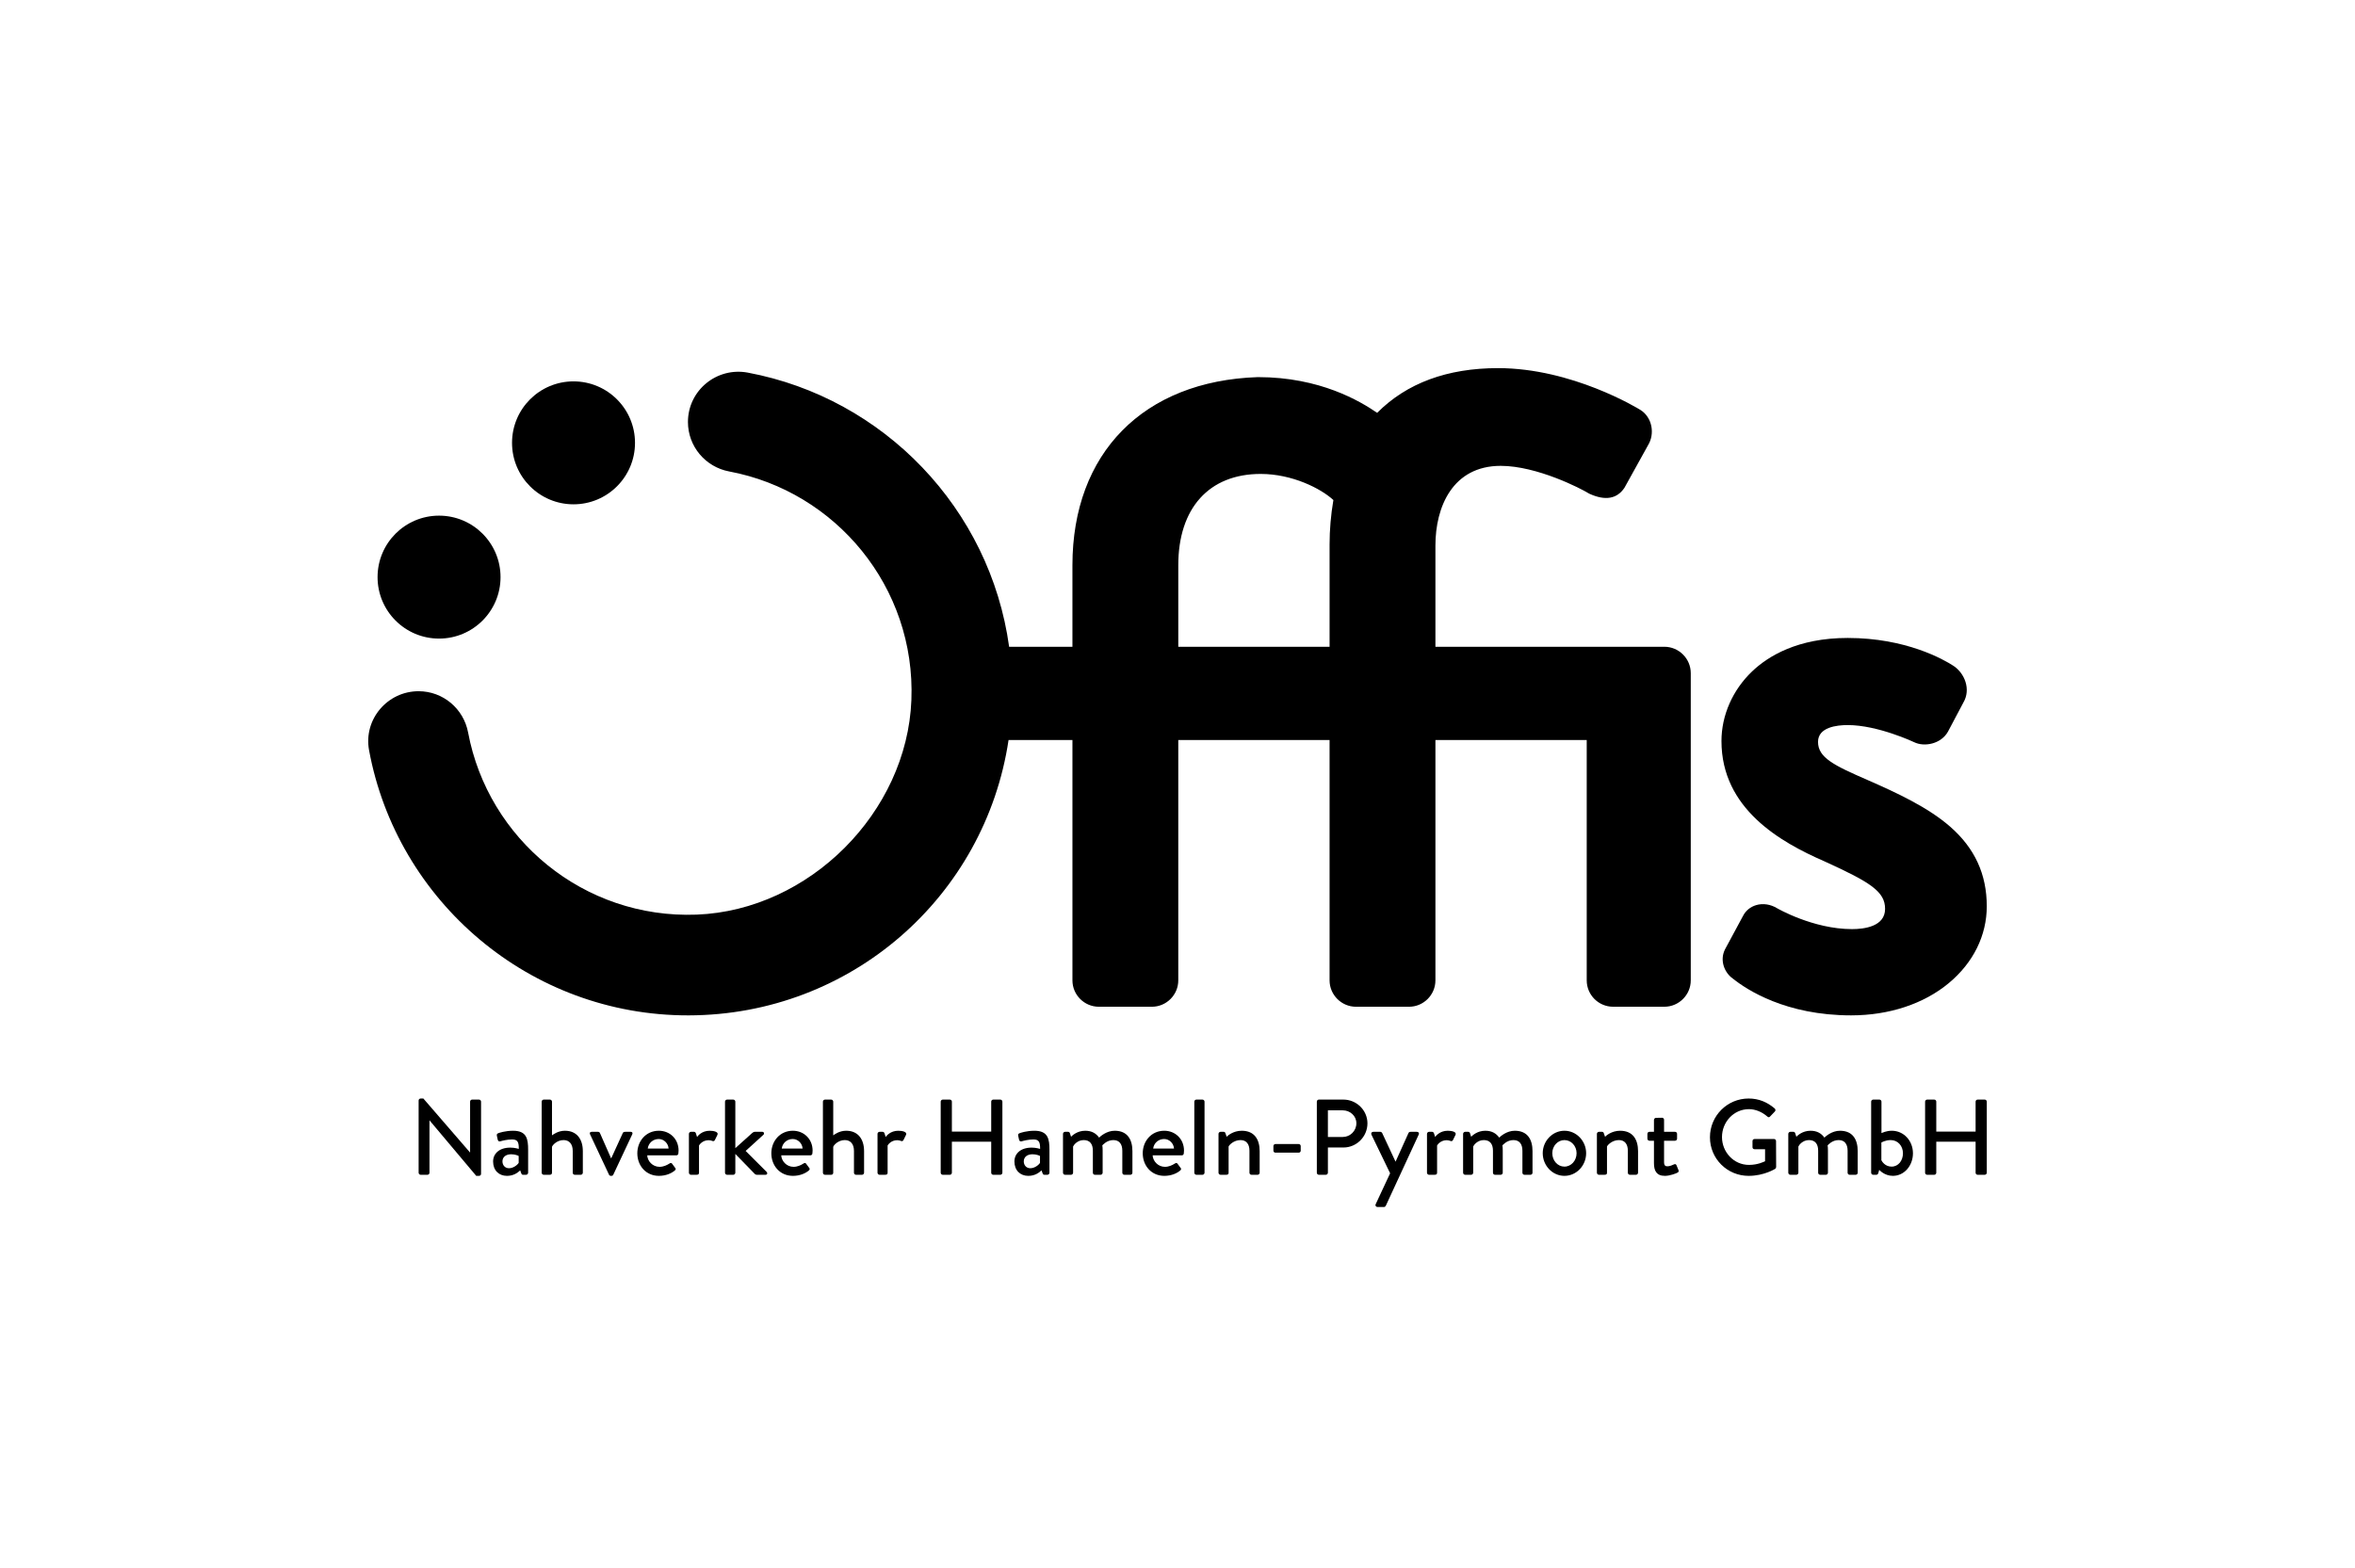 <?xml version="1.0" encoding="UTF-8"?>
<svg id="Ebene_1" data-name="Ebene 1" xmlns="http://www.w3.org/2000/svg" version="1.1" viewBox="0 0 1164 775">
  <path d="M709.484,484.686v-118.831h74.781v118.831c0,7.206,5.842,13.048,13.048,13.048h25.33c7.177,0,13.048-5.872,13.048-13.048v-151.877c0-7.176-5.871-13.047-13.047-13.047h-113.161v-50.056c0-19.042,8.48-39.389,32.28-39.389,17.93,0,39.773,11.296,43.331,13.52l.535.287c7.796,3.544,13.614,2.546,17.291-2.97l11.7-21.118c1.626-2.669,2.21-6.026,1.603-9.234-.648-3.426-2.603-6.379-5.378-8.113-1.364-.845-33.839-20.688-70.415-20.688-25.095,0-45.167,7.431-59.736,22.103-8.462-5.774-28.208-17.658-58.918-17.658l-.156.003c-56.469,1.914-91.549,37.563-91.549,93.036v40.279h-31.288c-9.399-68.253-61.94-122.928-129.132-135.537-15.371-2.885-29.618,8.77-29.618,24.409h0c0,12.011,8.599,22.241,20.405,24.454,52.609,9.864,92.203,57.119,90.035,113.02-2.154,55.551-50.533,103.928-106.084,106.079-55.899,2.164-103.153-37.431-113.015-90.039-2.214-11.81-12.446-20.413-24.461-20.413h0c-15.442,0-27.303,13.952-24.503,29.138,13.76,74.611,79.369,131.283,157.935,131.127,80.498-.16,146.613-58.971,158.154-136.145h31.573v118.831c0,7.177,5.872,13.048,13.048,13.048h26.219c7.176,0,13.048-5.871,13.048-13.048v-118.832h74.781v118.831c0,7.177,5.872,13.048,13.048,13.048h26.219c7.177,0,13.048-5.872,13.048-13.048ZM657.169,269.261v50.501h-74.781v-40.279c0-28.283,15.224-45.168,40.724-45.168,15.583,0,29.798,7.226,35.937,12.907-1.247,7.368-1.88,14.77-1.88,22.039Z" fill="#000" stroke-width="0"/>
  <g>
    <path d="M901.706,425.822c22.899,10.409,30.029,15.012,30.029,23.526,0,8.708-10.249,10.008-16.359,10.008-19.241,0-36.969-10.295-37.118-10.382-3.183-1.91-6.893-2.459-10.175-1.5-2.905.846-5.23,2.745-6.555,5.349l-8.864,16.462-.061.117c-2.732,5.463-.208,11.543,3.843,14.375,6.931,5.572,26.237,18.223,58.507,18.223,18.755,0,35.896-5.66,48.265-15.937,12.113-10.064,18.783-23.554,18.783-37.985,0-15.83-5.908-28.699-18.061-39.341-10.945-9.583-26.193-16.668-40.882-23.106-16.521-7.202-24.463-11.012-24.463-18.842,0-7.234,9.188-8.314,14.666-8.314,14.877,0,32.651,8.379,32.755,8.428,5.142,2.57,13.424.903,16.804-5.18l7.614-14.381c3.877-6.614.555-14.515-4.825-18.102-4.993-3.246-23.523-13.834-52.349-13.834-24.739,0-39.362,9.007-47.273,16.562-9.607,9.175-15.117,21.713-15.117,34.397,0,33.449,29.05,49.969,50.836,59.456Z" fill="#000" stroke-width="0"/>
    <circle cx="283.471" cy="218.944" r="30.39" fill="#000" stroke-width="0"/>
    <circle cx="217.009" cy="285.328" r="30.39" fill="#000" stroke-width="0"/>
    <g>
      <path d="M206.914,544.064c0-.531.478-.956,1.009-.956h1.328l23.05,26.662h.053v-25.122c0-.531.425-1.009,1.009-1.009h3.399c.531,0,1.009.478,1.009,1.009v35.744c0,.531-.478.956-1.009.956h-1.381l-23.05-27.405h-.053v25.865c0,.531-.425,1.009-1.009,1.009h-3.346c-.531,0-1.009-.478-1.009-1.009v-35.744Z" fill="#000" stroke-width="0"/>
      <path d="M252.223,567.38c2.231,0,4.196.637,4.196.637.053-3.346-.584-4.674-3.293-4.674-2.443,0-4.833.638-5.949.956-.637.159-1.009-.266-1.168-.85l-.425-1.965c-.16-.69.212-1.062.69-1.222.372-.159,3.399-1.221,7.329-1.221,6.798,0,7.436,4.143,7.436,9.454v11.313c0,.531-.478,1.009-1.009,1.009h-1.487c-.478,0-.69-.212-.903-.744l-.531-1.434c-1.169,1.115-3.24,2.709-6.533,2.709-3.983,0-6.851-2.709-6.851-7.117,0-3.877,3.08-6.851,8.498-6.851ZM251.586,577.577c2.125,0,4.143-1.594,4.78-2.656v-3.399c-.319-.212-1.805-.85-3.718-.85-2.549,0-4.302,1.328-4.302,3.506,0,1.912,1.275,3.399,3.24,3.399Z" fill="#000" stroke-width="0"/>
      <path d="M267.734,544.648c0-.531.478-1.009,1.009-1.009h3.08c.531,0,1.009.478,1.009,1.009v16.677c.531-.372,2.974-2.284,6.373-2.284,6.001,0,8.87,4.302,8.87,10.091v10.676c0,.531-.478,1.009-1.009,1.009h-2.974c-.585,0-1.009-.478-1.009-1.009v-10.781c0-3.452-1.753-5.365-4.515-5.365-3.24,0-5.471,2.443-5.736,3.346v12.8c0,.584-.372,1.009-1.062,1.009h-3.027c-.531,0-1.009-.478-1.009-1.009v-35.16Z" fill="#000" stroke-width="0"/>
      <path d="M291.637,560.794c-.319-.69,0-1.222.797-1.222h3.134c.531,0,.796.266.956.585l5.524,12.534h.053l5.736-12.534c.265-.585.85-.585,1.434-.585h2.443c.797,0,1.115.531.797,1.222l-9.401,20.023c-.106.265-.425.531-.903.531h-.265c-.478,0-.797-.265-.903-.531l-9.401-20.023Z" fill="#000" stroke-width="0"/>
      <path d="M325.631,559.041c5.524,0,9.772,4.143,9.772,9.826,0,.372-.053,1.062-.106,1.434-.053.531-.478.903-.956.903h-14.446c.16,2.868,2.655,5.683,6.108,5.683,1.912,0,3.665-.85,4.727-1.54.637-.372,1.009-.584,1.434-.053l1.487,2.018c.371.425.531.85-.106,1.381-1.54,1.328-4.302,2.655-7.861,2.655-6.426,0-10.676-5.046-10.676-11.153,0-6.001,4.249-11.153,10.622-11.153ZM330.464,567.858c-.16-2.549-2.284-4.727-4.886-4.727-2.868,0-5.099,2.071-5.417,4.727h10.304Z" fill="#000" stroke-width="0"/>
      <path d="M340.505,560.582c0-.531.478-1.01,1.009-1.01h1.54c.372,0,.797.319.903.744l.584,1.806c.372-.531,2.337-3.08,6.214-3.08,2.018,0,4.461.531,3.877,1.965l-1.275,2.603c-.265.584-.797.69-1.275.478-.319-.159-1.115-.372-1.806-.372-3.08,0-4.567,2.231-4.78,2.603v13.49c0,.903-.584,1.009-1.434,1.009h-2.549c-.531,0-1.009-.478-1.009-1.009v-19.226Z" fill="#000" stroke-width="0"/>
      <path d="M358.352,544.648c0-.531.478-1.009,1.009-1.009h3.08c.531,0,1.009.478,1.009,1.009v22.998l8.285-7.436c.372-.319.797-.638,1.328-.638h3.718c.903,0,1.062,1.01.584,1.434l-8.816,8.02,10.41,10.41c.478.478.319,1.381-.584,1.381h-4.355c-.372,0-.797-.212-.956-.425l-9.613-9.879v9.295c0,.531-.478,1.009-1.009,1.009h-3.08c-.531,0-1.009-.478-1.009-1.009v-35.16Z" fill="#000" stroke-width="0"/>
      <path d="M391.869,559.041c5.524,0,9.772,4.143,9.772,9.826,0,.372-.053,1.062-.106,1.434-.053.531-.478.903-.956.903h-14.447c.16,2.868,2.655,5.683,6.108,5.683,1.912,0,3.665-.85,4.727-1.54.637-.372,1.009-.584,1.434-.053l1.487,2.018c.371.425.531.85-.106,1.381-1.54,1.328-4.302,2.655-7.861,2.655-6.426,0-10.676-5.046-10.676-11.153,0-6.001,4.249-11.153,10.622-11.153ZM396.702,567.858c-.16-2.549-2.284-4.727-4.886-4.727-2.868,0-5.099,2.071-5.417,4.727h10.304Z" fill="#000" stroke-width="0"/>
      <path d="M406.742,544.648c0-.531.478-1.009,1.009-1.009h3.08c.531,0,1.009.478,1.009,1.009v16.677c.531-.372,2.974-2.284,6.373-2.284,6.001,0,8.87,4.302,8.87,10.091v10.676c0,.531-.478,1.009-1.009,1.009h-2.974c-.585,0-1.009-.478-1.009-1.009v-10.781c0-3.452-1.753-5.365-4.515-5.365-3.24,0-5.471,2.443-5.736,3.346v12.8c0,.584-.372,1.009-1.062,1.009h-3.027c-.531,0-1.009-.478-1.009-1.009v-35.16Z" fill="#000" stroke-width="0"/>
      <path d="M433.726,560.582c0-.531.478-1.01,1.009-1.01h1.54c.372,0,.797.319.903.744l.584,1.806c.372-.531,2.337-3.08,6.214-3.08,2.018,0,4.461.531,3.877,1.965l-1.275,2.603c-.265.584-.797.69-1.275.478-.319-.159-1.115-.372-1.806-.372-3.08,0-4.567,2.231-4.78,2.603v13.49c0,.903-.584,1.009-1.434,1.009h-2.549c-.531,0-1.009-.478-1.009-1.009v-19.226Z" fill="#000" stroke-width="0"/>
      <path d="M464.958,544.648c0-.531.478-1.009,1.009-1.009h3.506c.584,0,1.009.478,1.009,1.009v14.818h19.438v-14.818c0-.531.425-1.009,1.009-1.009h3.506c.531,0,1.009.478,1.009,1.009v35.16c0,.531-.478,1.009-1.009,1.009h-3.506c-.584,0-1.009-.478-1.009-1.009v-15.349h-19.438v15.349c0,.531-.425,1.009-1.009,1.009h-3.506c-.531,0-1.009-.478-1.009-1.009v-35.16Z" fill="#000" stroke-width="0"/>
      <path d="M509.895,567.38c2.231,0,4.196.637,4.196.637.053-3.346-.584-4.674-3.293-4.674-2.443,0-4.833.638-5.949.956-.637.159-1.009-.266-1.168-.85l-.425-1.965c-.16-.69.212-1.062.69-1.222.372-.159,3.399-1.221,7.329-1.221,6.798,0,7.436,4.143,7.436,9.454v11.313c0,.531-.478,1.009-1.009,1.009h-1.487c-.478,0-.69-.212-.903-.744l-.531-1.434c-1.169,1.115-3.24,2.709-6.533,2.709-3.983,0-6.851-2.709-6.851-7.117,0-3.877,3.08-6.851,8.498-6.851ZM509.258,577.577c2.125,0,4.143-1.594,4.78-2.656v-3.399c-.319-.212-1.805-.85-3.718-.85-2.549,0-4.302,1.328-4.302,3.506,0,1.912,1.275,3.399,3.24,3.399Z" fill="#000" stroke-width="0"/>
      <path d="M525.406,560.582c0-.531.478-1.01,1.009-1.01h1.487c.478,0,.744.266.903.638l.584,1.805c.478-.478,2.921-2.974,7.011-2.974,3.08,0,5.311,1.221,6.851,3.399.585-.584,3.665-3.399,7.701-3.399,6.48,0,8.763,4.568,8.763,10.091v10.676c0,.531-.425,1.009-1.009,1.009h-2.974c-.585,0-1.009-.478-1.009-1.009v-10.888c0-3.346-1.54-5.258-4.408-5.258-3.24,0-5.099,2.284-5.471,2.603.106.478.159,1.487.159,2.549v10.994c0,.531-.478,1.009-1.009,1.009h-2.815c-.584,0-1.009-.478-1.009-1.009v-10.888c0-3.399-1.54-5.258-4.514-5.258-3.187,0-4.993,2.496-5.258,3.187v12.959c0,.531-.478,1.009-1.009,1.009h-2.974c-.531,0-1.009-.478-1.009-1.009v-19.226Z" fill="#000" stroke-width="0"/>
      <path d="M575.442,559.041c5.524,0,9.772,4.143,9.772,9.826,0,.372-.053,1.062-.106,1.434-.053.531-.478.903-.956.903h-14.446c.16,2.868,2.655,5.683,6.108,5.683,1.912,0,3.665-.85,4.727-1.54.637-.372,1.009-.584,1.434-.053l1.487,2.018c.371.425.531.85-.106,1.381-1.54,1.328-4.302,2.655-7.861,2.655-6.426,0-10.676-5.046-10.676-11.153,0-6.001,4.249-11.153,10.622-11.153ZM580.275,567.858c-.16-2.549-2.284-4.727-4.886-4.727-2.868,0-5.099,2.071-5.417,4.727h10.304Z" fill="#000" stroke-width="0"/>
      <path d="M590.315,544.648c0-.531.478-1.009,1.009-1.009h3.027c.531,0,1.009.478,1.009,1.009v35.16c0,.531-.478,1.009-1.009,1.009h-3.027c-.531,0-1.009-.478-1.009-1.009v-35.16Z" fill="#000" stroke-width="0"/>
      <path d="M602.266,560.582c0-.531.478-1.01,1.009-1.01h1.54c.425,0,.744.266.85.638l.637,1.805c.372-.425,3.187-2.974,7.436-2.974,6.48,0,8.87,4.568,8.87,10.091v10.676c0,.531-.478,1.009-1.009,1.009h-3.027c-.584,0-1.009-.478-1.009-1.009v-10.888c0-3.399-1.646-5.258-4.408-5.258-3.346,0-5.63,2.443-5.896,3.187v12.959c0,.69-.319,1.009-1.221,1.009h-2.762c-.531,0-1.009-.478-1.009-1.009v-19.226Z" fill="#000" stroke-width="0"/>
      <path d="M629.409,568.92v-2.284c0-.585.425-1.009,1.009-1.009h11.472c.584,0,1.009.425,1.009,1.009v2.284c0,.531-.425.956-1.009.956h-11.472c-.584,0-1.009-.425-1.009-.956Z" fill="#000" stroke-width="0"/>
      <path d="M650.868,544.648c0-.531.425-1.009,1.009-1.009h12.109c6.533,0,11.897,5.311,11.897,11.738,0,6.586-5.364,11.95-11.844,11.95h-7.701v12.481c0,.531-.478,1.009-1.009,1.009h-3.452c-.584,0-1.009-.478-1.009-1.009v-35.16ZM663.668,562.122c3.665,0,6.745-2.974,6.745-6.798,0-3.611-3.08-6.373-6.745-6.373h-7.329v13.172h7.329Z" fill="#000" stroke-width="0"/>
      <path d="M677.853,560.953c-.319-.69.106-1.381.903-1.381h3.505c.319,0,.744.266.903.585l6.586,14.127h.053l6.373-14.127c.213-.478.638-.585,1.115-.585h3.027c.85,0,1.275.69.903,1.381l-16.252,35.16c-.159.319-.478.637-.903.637h-3.187c-.796,0-1.275-.69-.903-1.434l7.117-15.243-9.241-19.12Z" fill="#000" stroke-width="0"/>
      <path d="M705.315,560.582c0-.531.478-1.01,1.009-1.01h1.54c.372,0,.797.319.903.744l.584,1.806c.372-.531,2.337-3.08,6.214-3.08,2.018,0,4.461.531,3.877,1.965l-1.275,2.603c-.265.584-.797.69-1.275.478-.319-.159-1.115-.372-1.806-.372-3.08,0-4.567,2.231-4.78,2.603v13.49c0,.903-.584,1.009-1.434,1.009h-2.549c-.531,0-1.009-.478-1.009-1.009v-19.226Z" fill="#000" stroke-width="0"/>
      <path d="M723.162,560.582c0-.531.478-1.01,1.009-1.01h1.487c.478,0,.744.266.903.638l.584,1.805c.478-.478,2.921-2.974,7.011-2.974,3.08,0,5.311,1.221,6.851,3.399.585-.584,3.665-3.399,7.701-3.399,6.48,0,8.763,4.568,8.763,10.091v10.676c0,.531-.425,1.009-1.009,1.009h-2.974c-.585,0-1.009-.478-1.009-1.009v-10.888c0-3.346-1.54-5.258-4.408-5.258-3.24,0-5.099,2.284-5.471,2.603.106.478.159,1.487.159,2.549v10.994c0,.531-.478,1.009-1.009,1.009h-2.815c-.584,0-1.009-.478-1.009-1.009v-10.888c0-3.399-1.54-5.258-4.514-5.258-3.187,0-4.993,2.496-5.258,3.187v12.959c0,.531-.478,1.009-1.009,1.009h-2.974c-.531,0-1.009-.478-1.009-1.009v-19.226Z" fill="#000" stroke-width="0"/>
      <path d="M773.251,559.041c5.948,0,10.728,5.099,10.728,11.1,0,6.108-4.78,11.206-10.728,11.206s-10.728-5.099-10.728-11.206c0-6.001,4.78-11.1,10.728-11.1ZM773.251,576.78c3.346,0,6.001-2.974,6.001-6.639,0-3.558-2.655-6.48-6.001-6.48s-6.001,2.921-6.001,6.48c0,3.665,2.655,6.639,6.001,6.639Z" fill="#000" stroke-width="0"/>
      <path d="M789.293,560.582c0-.531.478-1.01,1.009-1.01h1.54c.425,0,.744.266.85.638l.637,1.805c.372-.425,3.187-2.974,7.436-2.974,6.48,0,8.87,4.568,8.87,10.091v10.676c0,.531-.478,1.009-1.009,1.009h-3.027c-.584,0-1.009-.478-1.009-1.009v-10.888c0-3.399-1.646-5.258-4.408-5.258-3.346,0-5.63,2.443-5.896,3.187v12.959c0,.69-.319,1.009-1.221,1.009h-2.762c-.531,0-1.009-.478-1.009-1.009v-19.226Z" fill="#000" stroke-width="0"/>
      <path d="M817.499,563.981h-2.231c-.584,0-1.009-.478-1.009-1.01v-2.39c0-.585.425-1.01,1.009-1.01h2.231v-5.895c0-.531.478-1.009,1.009-1.009l3.027-.053c.531,0,.956.478.956,1.009v5.948h5.417c.584,0,1.009.425,1.009,1.01v2.39c0,.531-.425,1.01-1.009,1.01h-5.417v10.516c0,1.805.69,2.124,1.7,2.124,1.115,0,2.602-.637,3.24-.956.69-.319,1.009,0,1.221.478l.956,2.337c.265.584.053,1.009-.478,1.275-.531.319-3.665,1.593-6.214,1.593-4.196,0-5.417-2.549-5.417-6.32v-11.047Z" fill="#000" stroke-width="0"/>
      <path d="M864.293,543.108c5.099,0,9.294,1.859,12.906,4.939.425.425.478,1.062.053,1.487-.796.85-1.593,1.646-2.39,2.496-.425.478-.85.425-1.38-.053-2.496-2.178-5.789-3.612-9.029-3.612-7.542,0-13.331,6.374-13.331,13.809,0,7.382,5.789,13.756,13.331,13.756,4.408,0,7.436-1.593,7.967-1.805v-5.949h-5.205c-.584,0-1.009-.425-1.009-.956v-3.08c0-.584.425-1.009,1.009-1.009h9.666c.531,0,.956.478.956,1.009,0,4.249.053,8.604.053,12.853,0,.265-.213.69-.425.85,0,0-5.471,3.505-13.172,3.505-10.569,0-19.12-8.445-19.12-19.067s8.551-19.173,19.12-19.173Z" fill="#000" stroke-width="0"/>
      <path d="M883.895,560.582c0-.531.478-1.01,1.009-1.01h1.487c.478,0,.744.266.903.638l.584,1.805c.478-.478,2.921-2.974,7.011-2.974,3.08,0,5.311,1.221,6.851,3.399.585-.584,3.665-3.399,7.701-3.399,6.48,0,8.763,4.568,8.763,10.091v10.676c0,.531-.425,1.009-1.009,1.009h-2.974c-.585,0-1.009-.478-1.009-1.009v-10.888c0-3.346-1.54-5.258-4.408-5.258-3.24,0-5.099,2.284-5.471,2.603.106.478.159,1.487.159,2.549v10.994c0,.531-.478,1.009-1.009,1.009h-2.815c-.584,0-1.009-.478-1.009-1.009v-10.888c0-3.399-1.54-5.258-4.514-5.258-3.187,0-4.993,2.496-5.258,3.187v12.959c0,.531-.478,1.009-1.009,1.009h-2.974c-.531,0-1.009-.478-1.009-1.009v-19.226Z" fill="#000" stroke-width="0"/>
      <path d="M924.849,544.648c0-.531.478-1.009,1.009-1.009h3.08c.531,0,1.009.478,1.009,1.009v15.562c.478-.16,2.39-1.169,5.099-1.169,5.896,0,10.463,4.94,10.463,11.153,0,6.108-4.302,11.153-9.932,11.153-4.195,0-6.745-2.974-6.745-2.974l-.425,1.54c-.159.531-.478.903-.956.903h-1.593c-.531,0-1.009-.478-1.009-1.009v-35.16ZM934.94,576.78c3.399,0,5.63-3.027,5.63-6.586,0-3.611-2.496-6.533-6.055-6.533-2.761,0-4.62,1.222-4.62,1.222v8.71c.265.585,1.806,3.187,5.046,3.187Z" fill="#000" stroke-width="0"/>
      <path d="M951.514,544.648c0-.531.478-1.009,1.009-1.009h3.506c.584,0,1.009.478,1.009,1.009v14.818h19.438v-14.818c0-.531.425-1.009,1.009-1.009h3.506c.531,0,1.009.478,1.009,1.009v35.16c0,.531-.478,1.009-1.009,1.009h-3.506c-.584,0-1.009-.478-1.009-1.009v-15.349h-19.438v15.349c0,.531-.425,1.009-1.009,1.009h-3.506c-.531,0-1.009-.478-1.009-1.009v-35.16Z" fill="#000" stroke-width="0"/>
    </g>
  </g>
</svg>